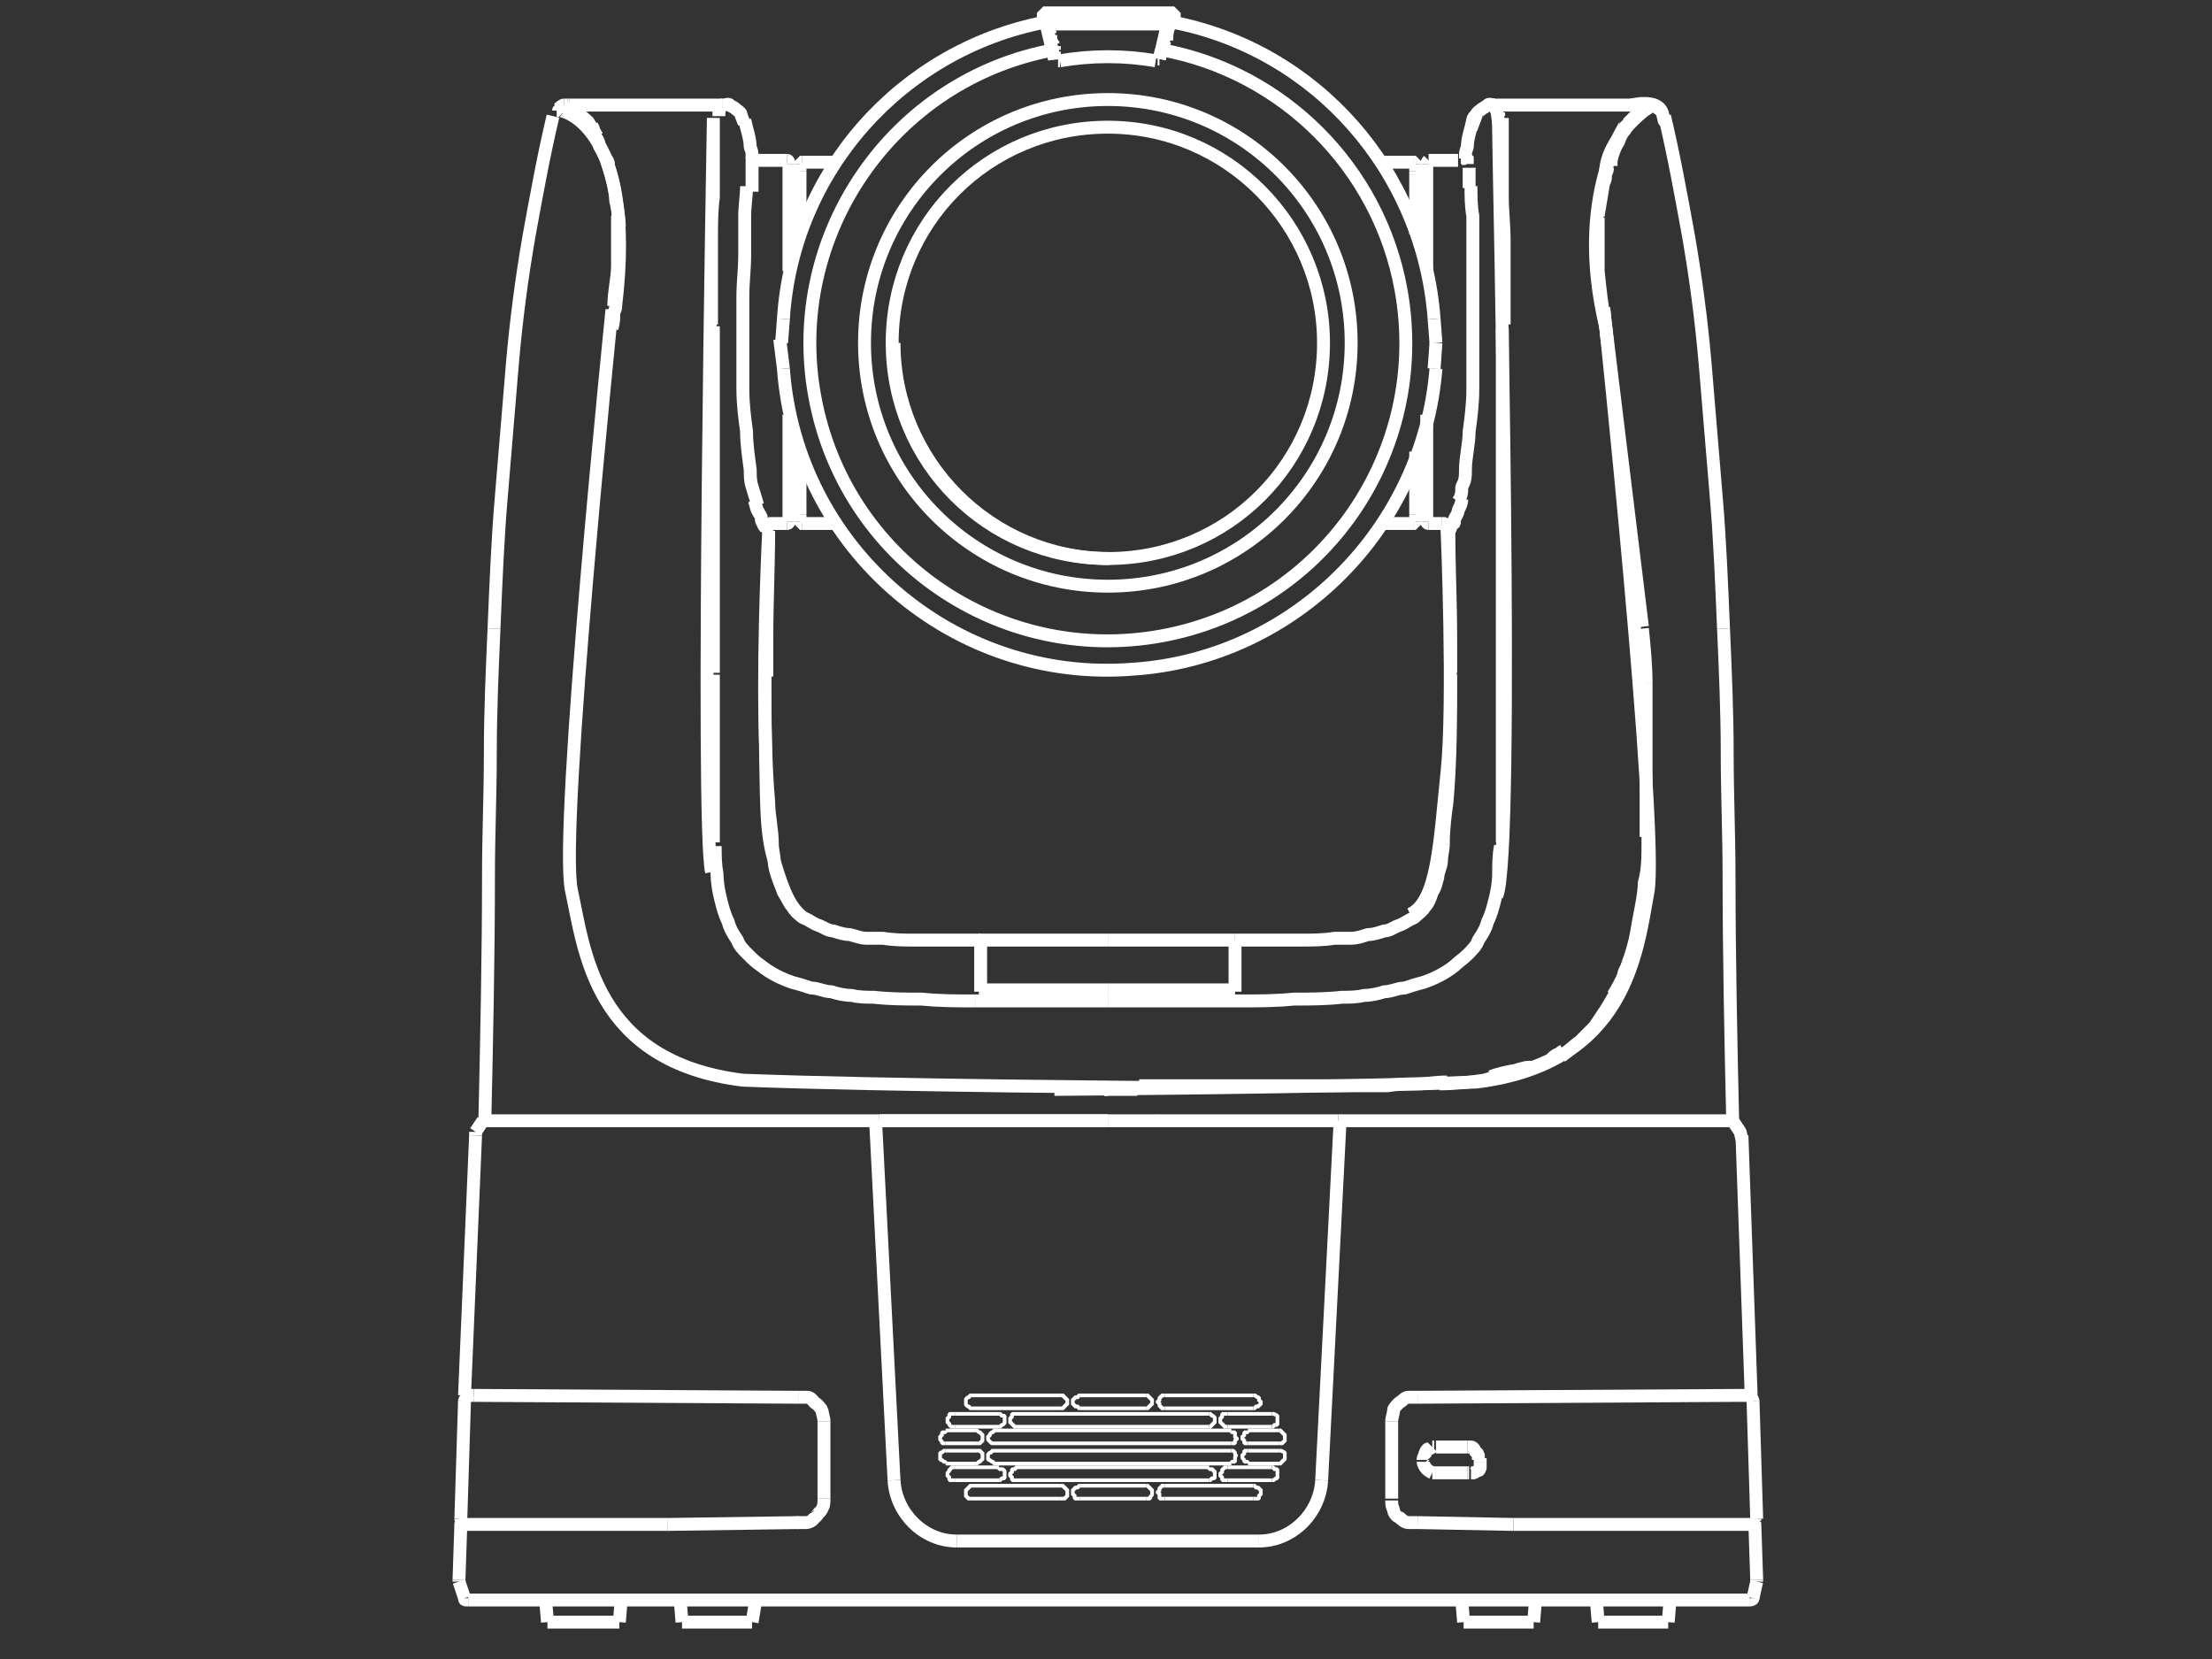 <?xml version="1.0" encoding="UTF-8"?>
<svg id="Layer_1" xmlns="http://www.w3.org/2000/svg" width="120" height="90" version="1.1" xmlns:xlink="http://www.w3.org/1999/xlink" viewBox="0 0 120 90">
  <rect x="0" y="0" width="120" height="90" fill="#333333" stroke="none"/>
  <!-- Generator: Adobe Illustrator 29.7.1, SVG Export Plug-In . SVG Version: 2.1.1 Build 8)  -->
  <defs>
    <style>
      .st0 {
        stroke-width: .7px;
      }

      .st0, .st1, .st2, .st3, .st4, .st5, .st6 {
        stroke: #fff;
      }

      .st0, .st2, .st4, .st5, .st6 {
        fill: none;
      }

      .st0, .st6 {
        stroke-linecap: round;
        stroke-linejoin: round;
      }

      .st1 {
        fill: #555;
      }

      .st1, .st3, .st4 {
        stroke-miterlimit: 10;
      }

      .st2 {
        stroke-width: .2px;
      }

      .st2, .st5 {
        stroke-miterlimit: 1;
      }

      .st3, .st7 {
        fill: #fff;
      }

      .st5 {
        stroke-width: .7px;
      }

      .st8 {
        display: none;
      }

      .st9 {
        fill: #4f586d;
      }

      .st10 {
        clip-path: url(#clippath);
      }
    </style>
    <clipPath id="clippath">
      <rect class="st5" x="56.6" y=".7" width="7.1" height=".6"/>
    </clipPath>
  </defs>
  <g id="Layer_3" class="st8">
    <rect class="st9" width="120" height="90"/>
  </g>
  <g id="cable_sample" class="st8">
    <path class="st0" d="M86.8,48.1v-26.1c0-7.3-5.9-13.2-13.2-13.2s-13.2,5.9-13.2,13.2v45.7c0,8.2-6.7,14.9-14.9,14.9s-14.9-6.7-14.9-14.9v-21.1"/>
    <path class="st0" d="M32.4,46.6v21.1c0,7.3,5.9,13.2,13.2,13.2s13.2-5.9,13.2-13.2V22c0-8.2,6.7-14.9,14.9-14.9s14.9,6.7,14.9,14.9v26.1"/>
    <polygon class="st0" points="93.6 67.3 82.1 67.3 82.1 50.1 83.7 48.1 92.3 48.1 93.6 50.1 93.6 67.3"/>
    <polyline class="st0" points="83.3 67.3 83.3 72.3 92.4 72.3 92.4 67.3"/>
    <g>
      <polyline class="st0" points="83.7 48.1 83.7 64.8 82.1 67.3"/>
      <polyline class="st0" points="92.3 48.1 92.3 64.8 93.6 67.3"/>
      <line class="st0" x1="83.7" y1="64.8" x2="92.3" y2="64.8"/>
    </g>
    <g>
      <rect class="st1" x="85.1" y="69.1" width="2.1" height="1.2"/>
      <rect class="st1" x="88.5" y="69.1" width="2.1" height="1.2"/>
    </g>
    <g>
      <polygon class="st0" points="25.2 9.7 38.3 9.7 38.3 44.1 36.5 46.3 26.7 46.3 25.2 44.1 25.2 9.7"/>
      <g>
        <polyline class="st0" points="36.5 46.3 36.5 13.5 38.3 9.7"/>
        <polyline class="st0" points="26.7 46.3 26.7 13.5 25.2 9.7"/>
        <line class="st0" x1="36.5" y1="13.5" x2="26.7" y2="13.5"/>
      </g>
    </g>
    <rect class="st3" x="27.7" y="10.8" width="8" height="1.5"/>
  </g>
  <g id="camera" class="st8">
    <g>
      <path class="st7" d="M60,3c9.8,0,17.9,8,17.9,17.9s-8,17.9-17.9,17.9-17.9-8-17.9-17.9S50.1,3,60,3M60,2.1c-10.4,0-18.8,8.4-18.8,18.8s8.4,18.8,18.8,18.8,18.8-8.4,18.8-18.8S70.3,2.1,60,2.1h0Z"/>
      <circle class="st4" cx="60" cy="20.9" r="15.4"/>
      <circle class="st4" cx="60" cy="20.9" r="6.1"/>
      <line class="st4" x1="43.3" y1="13.3" x2="41.5" y2="13.3"/>
      <line class="st4" x1="44.2" y1="30" x2="41.2" y2="30"/>
      <path class="st4" d="M43.2,61l-14,.9s-1.3,0-2.4,1.3c-.1,0-1.7.5-1.7.5,0,0-2.2.8-2.2,2.9.1,0-2.4,18.7,19.9,21.2.5,0,1,0,1.5.2,1.5.3,6.8.9,15.3.9h.7c8.5,0,13.7-.7,15.3-.9.5,0,1-.2,1.6-.2,22.2-2.6,19.7-21.1,19.8-21.2,0-2.1-2.2-2.9-2.2-2.9,0,0-1.6-.5-1.7-.5-1.1-1.3-2.4-1.3-2.4-1.3l-14-.8"/>
      <path class="st4" d="M43.5,87.8l3.1-10.1c1.3-3.6,2.4-6,7.3-6.7l2.2-.2h7.6l2.2.2c4.9.6,6,3.1,7.3,6.7l3.3,10"/>
      <path class="st4" d="M28.2,81.5s2.1-7.1,7.4-11.1c.5-.3,1.9-2.8,23.5-2.8h1.5c21.6,0,22,1.9,23.5,2.8,5.3,3.9,7.6,11,7.6,11"/>
      <circle class="st4" cx="60" cy="80.3" r="3.7"/>
      <circle class="st4" cx="60" cy="80.3" r="1.5"/>
      <line class="st4" x1="77" y1="13.3" x2="78.9" y2="13.3"/>
      <line class="st4" x1="76.2" y1="30" x2="79.2" y2="30"/>
      <path class="st4" d="M59.5,54.5s8.2.3,14.1-1.9c0,0,5.3-1.9,5.3-9.7s-.2-13-.2-13c0,0,1.8-2.3,1.3-9.8,0,0,0-2.7-1.4-7,0,0-1.1-2.8,1.2-3.9,0,0,2.2-1.9,3.1-4,0,0,2.2-2.8,3.6-.6,0,0,1.2.5,1.9,2.9,0,0,6.4,12.7,5.2,31,0,0-.3,18-16.5,22.3,0,0-6.7,2.3-16.5,2.5h-1.5c-9.8-.2-16.3-2.4-16.5-2.5-16.2-4.4-16.5-22.3-16.5-22.3-1.2-18.2,5.2-31,5.2-31,.8-2.4,1.9-2.9,1.9-2.9,1.5-2.2,3.7.5,3.6.6.9,2,3.1,4,3.1,4,2.2,1.1,1.2,3.9,1.2,3.9-1.4,4.2-1.4,7-1.4,7-.5,7.5,1.3,9.8,1.3,9.8v13c-.2,7.8,5.2,9.8,5.2,9.7,5.9,2.2,14.1,1.9,14.1,1.9"/>
      <path class="st4" d="M85.6,4s4.9,8.5,5.9,28.2c0,0,2.5,19.4-12.7,25.8,0,0-4.8,2.5-17.5,2.6h-2.5c-12.8-.2-17.6-2.6-17.6-2.6-15.3-6.4-12.7-25.8-12.8-25.8,1.1-19.8,6-28.2,6-28.2"/>
    </g>
  </g>
  <g id="power" class="st8">
    <path class="st6" d="M53.8,85.9c-8.8,0-16-7.2-16-16v-24.1h2.3v24.2c0,7.6,6.1,13.7,13.7,13.7s13.7-6.1,13.7-13.7V21.6c0-8.8,7.2-16,16-16s16,7.2,16,16v24.7h-2.3v-24.7c0-7.6-6.1-13.7-13.7-13.7s-13.7,6.1-13.7,13.7v48.3c0,8.9-7.2,16-16,16Z"/>
    <path class="st6" d="M100.1,47.6h-3c-.2,0-.3-.2-.3-.3v-.4c0-.2.2-.3.3-.3h3c.2,0,.3.2.3.3v.4c0,0-.2.3-.3.3Z"/>
    <path class="st6" d="M100.1,48.8h-3c-.2,0-.3-.2-.3-.3v-.4c0-.2.2-.3.3-.3h3c.2,0,.3.2.3.3v.4c0,.2-.2.3-.3.3Z"/>
    <path class="st7" d="M100.1,50h-3c-.2,0-.3-.2-.3-.3v-.4c0-.2.2-.3.3-.3h3c.2,0,.3.2.3.3v.4c0,.2-.2.3-.3.3Z"/>
    <path class="st6" d="M97.4,65.9v-5.7h2.3v5.7h-2.3Z"/>
    <path class="st6" d="M101.2,54.4v2.7c0,1.5-.2,2.8-1.8,2.8h-2c-1.5,0-1.6-1.1-1.6-2.6v-2.7c0-2.9,1.1-5,1.1-5h3.2s1.1,2.5,1.1,4.8Z"/>
    <g>
      <path class="st7" d="M23.5,13.6v3.7h4.5v-3.7s-4.5,0-4.5,0ZM25.6,16.3c-.5,0-.8-.4-.8-.8s.4-.8.8-.8.8.4.8.8c.1.4-.3.8-.8.8Z"/>
      <polyline class="st6" points="29.8 21.4 28 21.4 28 9.1 29.9 9.1"/>
      <path class="st6" d="M52.7,7.7l-11.4-1h-8.4c-1.6,0-2.8,1.3-2.8,2.8v11.3c0,1.5,1.2,2.7,2.7,2.8v12c0,1.6,1.3,2.8,2.8,2.8h13c5.7,0,10.3-4.6,10.3-10.3v-13.2c0-.7-.6-2.2-1.2-3.6-.8-2-2.8-3.4-5-3.6Z"/>
    </g>
    <path class="st6" d="M40.5,46v-1.2h-3.3v1.2h3.3Z"/>
    <path class="st6" d="M41,44.2v-1.6h-4.2v1.6h4.2Z"/>
    <path class="st6" d="M41.6,42.2v-1.6h-5.3v1.6"/>
    <path class="st6" d="M42.1,40.3l-.7-1.8h-5.1l-.7,1.8h6.5Z"/>
  </g>
  <g id="Quick_Start_Guide" class="st8">
    <g>
      <polygon class="st0" points="83.1 18.5 75.9 11.7 35.1 11.7 35.1 79.8 90.2 79.8 90.2 25.5 83.1 18.5"/>
      <polyline class="st0" points="90.2 26.3 75.2 26.3 75.2 11.7"/>
      <polygon class="st7" points="81.4 60.8 43.8 60.8 43.8 62.3 81.4 62.3 81.4 60.8"/>
      <polygon class="st7" points="81.4 47.7 43.8 47.7 43.8 49.2 81.4 49.2 81.4 47.7"/>
      <polygon class="st7" points="81.4 34.5 43.8 34.5 43.8 36 81.4 36 81.4 34.5"/>
    </g>
  </g>
  <line class="st2" x1="54.2" y1="80.3" x2="51.8" y2="80.3"/>
  <line class="st2" x1="69" y1="79.6" x2="66.6" y2="79.6"/>
  <line class="st2" x1="52.9" y1="79.4" x2="51.3" y2="79.4"/>
  <line class="st2" x1="69.4" y1="78.7" x2="67.7" y2="78.7"/>
  <line class="st2" x1="52.9" y1="78.3" x2="51.3" y2="78.3"/>
  <line class="st2" x1="69.4" y1="77.6" x2="67.7" y2="77.6"/>
  <line class="st2" x1="57.5" y1="81.3" x2="52.7" y2="81.3"/>
  <line class="st2" x1="68" y1="80.6" x2="63.2" y2="80.6"/>
  <line class="st2" x1="62.2" y1="81.3" x2="58.6" y2="81.3"/>
  <line class="st2" x1="58.6" y1="80.6" x2="62.2" y2="80.6"/>
  <line class="st2" x1="65.6" y1="80.3" x2="55.2" y2="80.3"/>
  <line class="st2" x1="55.2" y1="79.6" x2="65.6" y2="79.6"/>
  <line class="st2" x1="66.8" y1="79.4" x2="54" y2="79.4"/>
  <line class="st2" x1="54" y1="78.7" x2="66.8" y2="78.7"/>
  <line class="st2" x1="66.8" y1="78.3" x2="54" y2="78.3"/>
  <line class="st2" x1="54" y1="77.6" x2="66.8" y2="77.6"/>
  <line class="st2" x1="63.2" y1="81.3" x2="68" y2="81.3"/>
  <line class="st2" x1="52.7" y1="80.6" x2="57.5" y2="80.6"/>
  <line class="st2" x1="66.6" y1="80.3" x2="69" y2="80.3"/>
  <line class="st2" x1="51.8" y1="79.6" x2="54.2" y2="79.6"/>
  <line class="st2" x1="51.3" y1="78.7" x2="52.9" y2="78.7"/>
  <line class="st2" x1="51.3" y1="77.6" x2="52.9" y2="77.6"/>
  <line class="st2" x1="67.7" y1="79.4" x2="69.4" y2="79.4"/>
  <line class="st2" x1="67.7" y1="78.3" x2="69.4" y2="78.3"/>
  <line class="st2" x1="54.2" y1="77.4" x2="51.8" y2="77.4"/>
  <line class="st2" x1="69" y1="76.7" x2="66.6" y2="76.7"/>
  <line class="st2" x1="57.5" y1="76.4" x2="52.7" y2="76.4"/>
  <line class="st2" x1="68" y1="75.7" x2="63.2" y2="75.7"/>
  <line class="st2" x1="65.6" y1="77.4" x2="55.2" y2="77.4"/>
  <line class="st2" x1="55.2" y1="76.7" x2="65.6" y2="76.7"/>
  <line class="st2" x1="62.2" y1="76.4" x2="58.6" y2="76.4"/>
  <line class="st2" x1="58.6" y1="75.7" x2="62.2" y2="75.7"/>
  <line class="st2" x1="63.2" y1="76.4" x2="68" y2="76.4"/>
  <line class="st2" x1="52.7" y1="75.7" x2="57.5" y2="75.7"/>
  <line class="st2" x1="66.6" y1="77.4" x2="69" y2="77.4"/>
  <line class="st2" x1="51.8" y1="76.7" x2="54.2" y2="76.7"/>
  <polyline class="st2" points="55.2 80.3 54.9 80.3 54.9 80.2 54.9 80.2 54.9 80.1 54.8 80.1 54.8 79.9 54.9 79.9 54.9 79.7 54.9 79.7 54.9 79.7 55.1 79.7 55.1 79.6 55.2 79.6"/>
  <polyline class="st2" points="65.6 79.6 65.6 79.6 65.6 79.7 65.7 79.7 65.8 79.7 65.8 79.8 65.9 79.8 65.9 79.9 65.9 79.9 65.9 80.1 65.9 80.1 65.9 80.2 65.8 80.2 65.8 80.2 65.7 80.2 65.7 80.3 65.6 80.3"/>
  <polyline class="st2" points="58.6 81.3 58.5 81.3 58.5 81.3 58.3 81.3 58.3 81.2 58.3 81.2 58.3 81.1 58.2 81.1 58.2 80.8 58.3 80.8 58.3 80.7 58.3 80.7 58.3 80.7 58.5 80.7 58.5 80.6 58.6 80.6"/>
  <polyline class="st2" points="62.2 80.6 62.3 80.6 62.3 80.7 62.3 80.7 62.3 80.7 62.4 80.7 62.4 80.8 62.4 80.8 62.5 80.8 62.5 81.1 62.4 81.2 62.4 81.2 62.4 81.3 62.3 81.3 62.3 81.3 62.2 81.3"/>
  <polyline class="st2" points="63.2 80.6 63 80.6 63 80.7 63 80.7 63 80.7 62.9 80.7 62.9 80.8 62.9 80.8 62.9 80.9 62.8 80.9 62.8 81 62.9 81 62.9 81.2 62.9 81.2 62.9 81.3 63 81.3 63 81.3 63.2 81.3"/>
  <polyline class="st2" points="68 81.3 68.1 81.3 68.2 81.3 68.3 81.3 68.3 81.2 68.3 81.2 68.3 81.1 68.4 81.1 68.4 80.8 68.3 80.8 68.3 80.8 68.3 80.8 68.3 80.7 68.2 80.7 68.2 80.7 68.1 80.7 68.1 80.6 68 80.6"/>
  <polyline class="st2" points="66.6 79.6 66.4 79.6 66.4 79.7 66.3 79.7 66.3 79.7 66.3 79.7 66.3 79.9 66.2 79.9 66.2 80.1 66.3 80.1 66.3 80.2 66.3 80.2 66.3 80.3 66.6 80.3 66.6 80.3"/>
  <polyline class="st2" points="69 80.3 69 80.3 69.1 80.3 69.2 80.2 69.3 80.2 69.3 80.1 69.3 80.1 69.3 79.9 69.3 79.8 69.3 79.7 69.2 79.7 69.2 79.7 69.1 79.7 69.1 79.6 69 79.6"/>
  <polyline class="st2" points="67.7 78.7 67.6 78.7 67.6 78.7 67.5 78.7 67.5 78.8 67.5 78.8 67.5 78.9 67.4 78.9 67.4 79.1 67.5 79.2 67.5 79.2 67.5 79.2 67.5 79.3 67.6 79.3 67.7 79.3 67.7 79.4 67.7 79.4"/>
  <polyline class="st2" points="69.4 79.4 69.5 79.4 69.5 79.3 69.6 79.3 69.6 79.3 69.6 79.2 69.7 79.2 69.7 79 69.7 79 69.7 78.9 69.7 78.9 69.7 78.8 69.5 78.7 69.4 78.7"/>
  <polyline class="st2" points="67.7 77.6 67.7 77.6 67.7 77.7 67.6 77.7 67.6 77.7 67.5 77.7 67.5 77.8 67.5 77.8 67.5 77.9 67.4 77.9 67.4 78.1 67.5 78.1 67.5 78.2 67.5 78.2 67.5 78.3 67.6 78.3 67.6 78.3 67.7 78.3"/>
  <polyline class="st2" points="69.4 78.3 69.5 78.3 69.6 78.3 69.6 78.3 69.6 78.2 69.7 78.2 69.7 78.1 69.7 78.1 69.7 78 69.7 78 69.7 77.8 69.6 77.8 69.6 77.7 69.5 77.7 69.5 77.7 69.5 77.7 69.5 77.6 69.4 77.6"/>
  <polyline class="st2" points="69 77.4 69.1 77.4 69.1 77.3 69.2 77.3 69.2 77.3 69.3 77.3 69.3 77.2 69.3 77.2 69.3 76.9 69.3 76.9 69.3 76.8 69.1 76.7 69 76.7 69 76.7"/>
  <polyline class="st2" points="66.6 76.7 66.3 76.7 66.3 76.8 66.3 76.8 66.3 76.9 66.2 76.9 66.2 77.2 66.3 77.2 66.3 77.3 66.3 77.3 66.3 77.3 66.4 77.3 66.4 77.4 66.6 77.4"/>
  <polyline class="st2" points="63.2 75.7 63 75.7 63 75.8 63 75.8 63 75.8 62.9 75.8 62.9 75.9 62.9 75.9 62.9 76 62.8 76 62.8 76.1 62.9 76.1 62.9 76.2 62.9 76.2 62.9 76.3 63 76.3 63 76.4 63.2 76.4"/>
  <polyline class="st2" points="68 76.4 68.1 76.4 68.1 76.3 68.3 76.3 68.3 76.2 68.3 76.2 68.3 76.2 68.4 76.2 68.4 76 68.3 76 68.3 75.9 68.3 75.9 68.3 75.8 68.2 75.8 68.2 75.8 68.2 75.8 68.1 75.7 68 75.7"/>
  <polyline class="st2" points="52.7 76.4 52.6 76.4 52.6 76.3 52.5 76.3 52.5 76.3 52.4 76.2 52.4 76.2 52.4 76.1 52.4 76 52.4 76 52.4 75.9 52.5 75.8 52.5 75.8 52.5 75.8 52.6 75.8 52.6 75.7 52.7 75.7"/>
  <polyline class="st2" points="57.5 75.7 57.7 75.7 57.7 75.8 57.8 75.8 57.8 75.8 57.8 75.8 57.8 75.9 57.9 75.9 57.9 76 57.9 76 57.9 76.1 57.9 76.2 57.9 76.2 57.8 76.2 57.8 76.3 57.8 76.3 57.8 76.3 57.7 76.3 57.7 76.4 57.5 76.4"/>
  <polyline class="st2" points="51.8 77.4 51.6 77.4 51.5 77.3 51.5 77.3 51.5 77.3 51.5 77.2 51.4 77.2 51.4 77.1 51.4 77.1 51.4 76.9 51.4 76.9 51.4 76.9 51.5 76.9 51.5 76.8 51.5 76.8 51.5 76.7 51.7 76.7 51.8 76.7"/>
  <polyline class="st2" points="54.2 76.7 54.3 76.7 54.3 76.8 54.4 76.8 54.4 76.8 54.5 76.8 54.5 76.9 54.5 76.9 54.5 77.2 54.4 77.3 54.4 77.3 54.3 77.3 54.3 77.4 54.2 77.4"/>
  <polyline class="st2" points="51.3 78.3 51.2 78.3 51.2 78.3 51.1 78.3 51.1 78.2 51 78.1 51 77.9 51.1 77.9 51.1 77.8 51.1 77.7 51.2 77.7 51.2 77.7 51.3 77.7 51.3 77.6 51.3 77.6"/>
  <polyline class="st2" points="52.9 77.6 53 77.6 53.1 77.7 53.1 77.7 53.2 77.7 53.2 77.7 53.2 77.8 53.3 77.8 53.3 77.9 53.3 77.9 53.3 78.1 53.3 78.1 53.3 78.2 53.2 78.2 53.2 78.3 53.2 78.3 53.2 78.3 52.9 78.3"/>
  <polyline class="st2" points="51.3 79.4 51.3 79.4 51.3 79.3 51.2 79.3 51.1 79.2 51.1 79.2 51 79.2 51 78.8 51.1 78.8 51.1 78.8 51.1 78.8 51.2 78.7 51.2 78.7 51.3 78.7"/>
  <polyline class="st2" points="52.9 78.7 53.1 78.7 53.2 78.7 53.2 78.8 53.3 78.8 53.3 78.9 53.3 78.9 53.3 79.2 53.3 79.2 53.3 79.2 53.2 79.2 53.2 79.3 53.2 79.3 53.2 79.3 53.1 79.3 53 79.4 52.9 79.4"/>
  <polyline class="st2" points="51.8 80.3 51.7 80.3 51.7 80.3 51.5 80.3 51.5 80.2 51.5 80.2 51.5 80.1 51.4 80.1 51.4 80.1 51.4 80.1 51.4 79.9 51.4 79.9 51.4 79.9 51.5 79.8 51.5 79.7 51.5 79.7 51.5 79.7 51.6 79.7 51.6 79.6 51.8 79.6"/>
  <polyline class="st2" points="54.2 79.6 54.2 79.6 54.2 79.7 54.4 79.7 54.4 79.7 54.5 79.8 54.5 79.9 54.5 79.9 54.5 80.1 54.5 80.1 54.5 80.2 54.4 80.2 54.4 80.2 54.3 80.2 54.3 80.3 54.2 80.3 54.2 80.3"/>
  <polyline class="st2" points="52.7 81.3 52.6 81.3 52.6 81.3 52.5 81.3 52.5 81.2 52.4 81.2 52.4 81.1 52.4 81 52.4 80.9 52.4 80.8 52.4 80.8 52.5 80.8 52.5 80.7 52.5 80.7 52.5 80.7 52.6 80.7 52.6 80.6 52.7 80.6"/>
  <polyline class="st2" points="57.5 80.6 57.7 80.6 57.7 80.7 57.8 80.7 57.8 80.7 57.8 80.7 57.8 80.8 57.9 80.8 57.9 80.8 57.9 80.9 57.9 81 57.9 81.1 57.9 81.2 57.8 81.2 57.8 81.2 57.8 81.2 57.8 81.3 57.7 81.3 57.7 81.3 57.5 81.3"/>
  <polyline class="st2" points="62.2 75.7 62.3 75.7 62.3 75.8 62.3 75.8 62.3 75.8 62.4 75.8 62.4 75.9 62.4 75.9 62.5 75.9 62.5 76.2 62.4 76.2 62.4 76.2 62.4 76.3 62.3 76.3 62.3 76.4 62.2 76.4"/>
  <polyline class="st2" points="58.6 76.4 58.5 76.4 58.5 76.3 58.3 76.3 58.3 76.3 58.3 76.3 58.3 76.2 58.2 76.2 58.2 75.9 58.3 75.9 58.3 75.8 58.3 75.8 58.3 75.8 58.5 75.8 58.5 75.7 58.6 75.7"/>
  <polyline class="st2" points="65.6 76.7 65.7 76.7 65.7 76.8 65.8 76.8 65.8 76.8 65.9 76.9 65.9 76.9 65.9 77.2 65.9 77.2 65.9 77.2 65.8 77.2 65.8 77.3 65.7 77.3 65.7 77.4 65.6 77.4"/>
  <polyline class="st2" points="55.2 77.4 55 77.4 55 77.3 54.9 77.3 54.9 77.3 54.9 77.3 54.9 77.2 54.8 77.2 54.8 76.9 54.9 76.9 54.9 76.8 54.9 76.8 54.9 76.7 55.2 76.7"/>
  <polyline class="st2" points="66.8 77.6 66.8 77.6 66.8 77.7 66.9 77.7 66.9 77.7 67 77.7 67 77.8 67 77.8 67 78 67.1 78 67.1 78.1 67 78.1 67 78.2 67 78.2 67 78.3 66.9 78.3 66.9 78.3 66.8 78.3"/>
  <polyline class="st2" points="54 78.3 53.8 78.3 53.8 78.3 53.8 78.3 53.7 78.2 53.7 78.2 53.6 78.1 53.6 77.9 53.7 77.9 53.7 77.8 53.8 77.7 53.8 77.7 53.9 77.7 53.9 77.7 53.9 77.6 54 77.6"/>
  <polyline class="st2" points="66.8 78.7 66.9 78.7 66.9 78.7 66.9 78.7 67 78.8 67 78.9 67.1 79 67.1 79 67 79 67 79.2 67 79.2 67 79.3 66.9 79.3 66.9 79.3 66.8 79.3 66.8 79.4 66.8 79.4"/>
  <polyline class="st2" points="54 79.4 53.9 79.4 53.9 79.3 53.8 79.3 53.8 79.3 53.8 79.3 53.7 79.2 53.7 79.2 53.6 79.2 53.6 78.9 53.7 78.8 53.7 78.8 53.8 78.8 53.8 78.7 53.8 78.7 54 78.7"/>
  <path class="st5" d="M30.2,6h.1c0-.1,4.3.6,3.1,10.6h0c0,.1,0,.2-.1.3,0,.3,0,.6-.1.9"/>
  <line class="st5" x1="89.1" y1="6" x2="89.2" y2="6"/>
  <line class="st5" x1="89.7" y1="5.7" x2="89.7" y2="5.7"/>
  <line class="st5" x1="89.6" y1="5.8" x2="89.6" y2="5.7"/>
  <line class="st5" x1="89.6" y1="5.8" x2="89.6" y2="5.8"/>
  <line class="st5" x1="89.1" y1="6" x2="89.1" y2="6"/>
  <line class="st5" x1="89.1" y1="6" x2="89.1" y2="6"/>
  <line class="st5" x1="89.6" y1="5.8" x2="89.6" y2="5.8"/>
  <line class="st5" x1="89.7" y1="5.7" x2="89.7" y2="5.7"/>
  <line class="st5" x1="81.4" y1="58.4" x2="81.3" y2="58.4"/>
  <line class="st5" x1="83.2" y1="57.8" x2="83.2" y2="57.8"/>
  <line class="st5" x1="61.7" y1="59.1" x2="61.7" y2="59.1"/>
  <line class="st5" x1="60.1" y1="59.1" x2="60.2" y2="59.1"/>
  <line class="st5" x1="89.1" y1="34.1" x2="89.1" y2="34.1"/>
  <line class="st5" x1="89.1" y1="34.1" x2="89.1" y2="34.1"/>
  <polyline class="st5" points="30.6 5.7 30.6 5.7 30.7 5.8 30.7 5.8"/>
  <line class="st5" x1="89.7" y1="5.7" x2="89.6" y2="5.7"/>
  <line class="st5" x1="89.7" y1="5.7" x2="89.7" y2="5.7"/>
  <line class="st5" x1="90.1" y1="6" x2="90" y2="5.9"/>
  <path class="st5" d="M89.3,37.1c0-1-.1-2-.2-3"/>
  <polyline class="st5" points="30.7 5.8 30.7 5.8 30.7 5.8"/>
  <path class="st5" d="M30.6,5.7c-.1,0-.2.1-.3.2"/>
  <path class="st5" d="M89.4,45.7v-.4"/>
  <path class="st5" d="M88.3,52.4c0,0,0-.1,0-.2"/>
  <path class="st5" d="M88.2,52.6c0-.1.1-.2.1-.2"/>
  <path class="st5" d="M88.1,52.9c0-.1,0-.2.1-.3"/>
  <path class="st5" d="M83.1,57.9q0,0,.1,0t0,0"/>
  <path class="st5" d="M84.3,57.3c.2,0,.3-.2.5-.3"/>
  <path class="st5" d="M78.4,58.7h.1"/>
  <path class="st5" d="M81.2,58.4h.2"/>
  <path class="st5" d="M81.4,58.4h0"/>
  <line class="st5" x1="82.3" y1="58.1" x2="82.3" y2="58.1"/>
  <path class="st5" d="M87.2,9h0"/>
  <path class="st5" d="M89.2,6h0c0,0-2,1.5-2.1,3.3"/>
  <path class="st5" d="M87.1,17.6h0c0,0,2,16.4,2,16.4"/>
  <line class="st5" x1="86.7" y1="11.8" x2="86.7" y2="11.9"/>
  <path class="st5" d="M86.7,11.7h0"/>
  <line class="st5" x1="89.6" y1="5.8" x2="89.5" y2="5.8"/>
  <line class="st5" x1="89.6" y1="5.8" x2="89.6" y2="5.8"/>
  <line class="st5" x1="89.6" y1="5.8" x2="89.6" y2="5.8"/>
  <path class="st5" d="M90,5.9c-.1,0-.2-.2-.3-.2"/>
  <path class="st5" d="M93.5,34.1c-.1-2.4-.2-4.9-.4-7.2-.2-2.4-.4-4.8-.6-7.2-.2-2.3-.5-4.6-.9-6.9-.4-2.2-.8-4.4-1.3-6.5"/>
  <path class="st5" d="M93.5,34.1c.1,2.3.2,4.5.2,6.8,0,2.2.1,4.4.1,6.6,0,4.3.1,9.1.2,13.4"/>
  <line class="st5" x1="89.6" y1="5.8" x2="89.6" y2="5.8"/>
  <path class="st5" d="M89.1,6c-.2.1-.2.2-.4.3-.1.1-.2.2-.4.4h-.1c0,.1-2.8,3.9-1.1,11"/>
  <path class="st5" d="M81.6,58.3c-.2.1-.8.2-1.1.3-.6.1-1.7.2-2.4.2"/>
  <path class="st5" d="M78.4,58.7c-.5,0-1,.1-1.5.1-.5,0-1,0-1.6.1-1.1,0-2.2,0-3.2,0h-.1c-.1,0-.3,0-.3,0h-9.9"/>
  <line class="st5" x1="89.2" y1="6" x2="89.5" y2="5.8"/>
  <line class="st5" x1="61.7" y1="59.1" x2="60.2" y2="59.1"/>
  <path class="st5" d="M88.2,6.8h0q0,.1,0,.2c-.2.2-.3.4-.4.7-.2.3-.3.6-.4,1v.3"/>
  <path class="st5" d="M87.2,9.1h0c0,.1,0,.2-.1.3,0,.2,0,.4-.1.5-.1.6-.2,1.2-.3,1.8"/>
  <path class="st5" d="M86.7,11.9c0,.9,0,1.9,0,2.8.1,1,.2,1.9.4,3"/>
  <path class="st5" d="M87.7,53.8c-.2.3-.4.7-.6,1-.2.3-.4.6-.6.9-.2.2-.5.5-.8.8-.3.2-.7.6-1,.8"/>
  <path class="st5" d="M84.5,57.2c-.1,0-.3.2-.4.3-.2.1-.9.4-1.2.5"/>
  <path class="st5" d="M83.1,57.9c0,0-.1,0-.2,0-.2,0-.8.2-1.1.3"/>
  <path class="st5" d="M82.3,58.1c-.1,0-.2,0-.2,0-.2,0-1,.2-1.2.3"/>
  <path class="st5" d="M88.9,50c0,.2,0,.4-.1.5-.1.6-.3,1.3-.5,1.8"/>
  <path class="st5" d="M88.2,52.6c0,0-.2.5-.2.5-.1.2-.3.6-.5.9"/>
  <path class="st5" d="M89.4,45.7c0,.8,0,1.5-.2,2.2,0,.7-.3,1.9-.4,2.6"/>
  <path class="st5" d="M89.3,37.1c0,.7,0,1.3,0,2.1s0,1.3,0,2.1v4.1"/>
  <path class="st5" d="M26.8,34.1c.1-2.4.2-4.9.4-7.2.2-2.4.4-4.8.6-7.2.2-2.3.5-4.6.9-6.9.4-2.2.8-4.4,1.3-6.5"/>
  <path class="st5" d="M26.8,34.1c-.1,2.3-.2,4.5-.2,6.8,0,2.2-.1,4.4-.1,6.6,0,4.3-.1,9.1-.2,13.4"/>
  <line class="st5" x1="30.7" y1="5.8" x2="30.7" y2="5.8"/>
  <line class="st5" x1="39.2" y1="5.7" x2="39.2" y2="5.7"/>
  <line class="st5" x1="43.2" y1="9.3" x2="42.8" y2="9.5"/>
  <line class="st5" x1="25.2" y1="76" x2="25" y2="82.4"/>
  <line class="st5" x1="43.4" y1="24.6" x2="43.4" y2="27.9"/>
  <line class="st5" x1="42.8" y1="28.3" x2="42.8" y2="22.5"/>
  <line class="st5" x1="42.8" y1="14.7" x2="42.8" y2="8.9"/>
  <line class="st5" x1="43.4" y1="9.3" x2="43.4" y2="12.7"/>
  <line class="st5" x1="43.4" y1="8.9" x2="43.4" y2="9.3"/>
  <line class="st5" x1="42.4" y1="18.6" x2="42.5" y2="17.3"/>
  <line class="st5" x1="77.9" y1="78.5" x2="79.6" y2="78.5"/>
  <line class="st5" x1="79.6" y1="79.9" x2="77.9" y2="79.9"/>
  <line class="st5" x1="42.3" y1="18.4" x2="42.5" y2="20"/>
  <line class="st5" x1="43.4" y1="27.9" x2="43.4" y2="28.3"/>
  <line class="st5" x1="53.2" y1="51" x2="53.2" y2="53.8"/>
  <polyline class="st5" points="43.4 28.3 43.4 28.4 43.5 28.4 43.5 28.4"/>
  <line class="st5" x1="40.4" y1="6.6" x2="40.4" y2="6.5"/>
  <line class="st5" x1="40.4" y1="6.6" x2="40.4" y2="6.5"/>
  <line class="st5" x1="60.1" y1="60.8" x2="72.6" y2="60.8"/>
  <line class="st5" x1="60.1" y1="60.8" x2="47.7" y2="60.8"/>
  <line class="st5" x1="60.1" y1="60.8" x2="47.7" y2="60.8"/>
  <line class="st5" x1="79.9" y1="6.6" x2="79.9" y2="6.5"/>
  <line class="st5" x1="67" y1="51" x2="67" y2="53.8"/>
  <line class="st5" x1="76.8" y1="28.3" x2="76.8" y2="28.3"/>
  <line class="st5" x1="77.2" y1="79.2" x2="77.2" y2="79.2"/>
  <line class="st5" x1="76.8" y1="9.5" x2="76.8" y2="12.7"/>
  <line class="st5" x1="76.8" y1="9.3" x2="76.8" y2="9.5"/>
  <line class="st5" x1="76.8" y1="24.5" x2="76.8" y2="27.9"/>
  <line class="st5" x1="76.8" y1="28.3" x2="76.8" y2="27.9"/>
  <line class="st5" x1="77.9" y1="18.6" x2="77.8" y2="20"/>
  <line class="st5" x1="77.8" y1="17.3" x2="77.9" y2="18.6"/>
  <line class="st5" x1="76.8" y1="9.3" x2="76.8" y2="8.9"/>
  <line class="st5" x1="77.4" y1="8.9" x2="77.4" y2="14.7"/>
  <line class="st5" x1="77.4" y1="22.5" x2="77.4" y2="28.3"/>
  <line class="st5" x1="80.3" y1="79.1" x2="80.3" y2="79.3"/>
  <line class="st5" x1="41.6" y1="36.5" x2="41.6" y2="36.5"/>
  <polyline class="st5" points="76.7 28.4 76.8 28.4 76.8 28.4 76.8 28.3"/>
  <line class="st5" x1="42" y1="28.4" x2="42.7" y2="28.4"/>
  <line class="st5" x1="78.2" y1="28.4" x2="77.5" y2="28.4"/>
  <line class="st5" x1="76.7" y1="28.4" x2="74.9" y2="28.4"/>
  <line class="st5" x1="45.3" y1="28.4" x2="43.5" y2="28.4"/>
  <line class="st5" x1="43.3" y1="27.9" x2="43.4" y2="27.9"/>
  <line class="st5" x1="76.8" y1="27.9" x2="76.9" y2="27.9"/>
  <polyline class="st5" points="76.8 8.9 76.8 8.8 76.8 8.8 76.7 8.8"/>
  <line class="st5" x1="95.3" y1="82.4" x2="95.1" y2="76"/>
  <polyline class="st5" points="43.5 8.8 43.5 8.8 43.4 8.8 43.4 8.9"/>
  <line class="st5" x1="43.2" y1="9.3" x2="43.4" y2="9.3"/>
  <line class="st5" x1="76.8" y1="9.3" x2="77" y2="9.3"/>
  <line class="st5" x1="43.5" y1="8.8" x2="45.3" y2="8.8"/>
  <line class="st5" x1="74.9" y1="8.8" x2="76.7" y2="8.8"/>
  <line class="st5" x1="41.1" y1="8.7" x2="42.7" y2="8.7"/>
  <line class="st5" x1="79.1" y1="8.7" x2="77.5" y2="8.7"/>
  <line class="st5" x1="77.4" y1="9.5" x2="77" y2="9.3"/>
  <path class="st5" d="M81,5.7h0s.3,0,.3,1.5.9,39.1-.1,41.4"/>
  <path class="st5" d="M60.1,51h-7"/>
  <path class="st5" d="M25,82.4c0,0,0,.1.1.1"/>
  <path class="st5" d="M25.3,75.9c0,0-.1,0-.1.1"/>
  <path class="st5" d="M38.7,45.7h0"/>
  <line class="st5" x1="47.7" y1="60.8" x2="47.7" y2="60.8"/>
  <line class="st5" x1="42.8" y1="8.9" x2="42.8" y2="8.9"/>
  <path class="st5" d="M67,51h-6.9"/>
  <path class="st5" d="M95.2,82.5c0,0,0,0,0-.1"/>
  <g>
    <g class="st10">
      <path class="st5" d="M63.5,1.1c-2.2-.4-4.5-.4-6.7,0"/>
    </g>
    <rect class="st5" x="56.6" y=".7" width="7.1" height=".6"/>
  </g>
  <path class="st5" d="M56.7,1.2c-7.8,1.5-13.7,8.1-14.2,16.1"/>
  <path class="st5" d="M77.8,17.3c-.6-8-6.4-14.6-14.2-16.1"/>
  <path class="st5" d="M42.5,20c.7,9.7,9.2,17.1,19,16.3,8.7-.6,15.7-7.6,16.4-16.3"/>
  <path class="st5" d="M81.5,45.8h0"/>
  <line class="st5" x1="79.6" y1="79.9" x2="79.7" y2="79.9"/>
  <path class="st5" d="M77.2,79.2h0"/>
  <path class="st5" d="M77.7,79.9h.2"/>
  <path class="st5" d="M77.8,78.5h-.1"/>
  <path class="st5" d="M77.8,79.9h0"/>
  <path class="st5" d="M77.9,78.5h0"/>
  <path class="st5" d="M95.1,76c0,0,0-.1-.1-.1"/>
  <path class="st5" d="M56.7,1.2h0c0,0,0-.1,0-.1,0,0,0,0,0,0l.5,2.1v-.4"/>
  <path class="st5" d="M79.6,78.5h.2c.1,0,.2.1.2.2,0,0,.1.1.2.2,0,0,0,.2,0,.3"/>
  <path class="st5" d="M77.2,79.2c0,0,0-.2.1-.2,0,0,0-.1,0-.2.1-.1.1-.2.2-.2.1,0,.2-.1.2-.1"/>
  <path class="st5" d="M77.7,79.9c0,0-.2-.1-.3-.2-.1-.1-.2-.3-.2-.4"/>
  <path class="st5" d="M80.3,79.3c0,.1,0,.2,0,.3,0,0,0,.1-.1.2-.1,0-.2.1-.2.1,0,0-.2,0-.2,0"/>
  <line class="st5" x1="47.7" y1="60.8" x2="47.7" y2="60.8"/>
  <path class="st5" d="M53.2,51h-3.6c-.5,0-1.1,0-1.7-.1-.3,0-.6,0-.9,0-.3,0-.5-.1-.9-.2-.3,0-.6-.1-.9-.2-.3,0-.5-.2-.8-.3s-.5-.3-.8-.4c-.3-.2-.5-.4-.6-.6-.2-.2-.3-.5-.5-.8-.1-.3-.2-.5-.3-.8-.1-.3-.2-.6-.2-.9,0-.3-.1-.6-.1-.9"/>
  <path class="st5" d="M41.6,36.7c0-.6,0-1.5,0-2.1,0-1.9.1-3.9.1-5.8,0,0-.3,5.9-.2,10.3s0,5.9.5,7.6.9,2.6,1.6,3.1"/>
  <path class="st5" d="M40.8,8.5c0-.2,0-.3-.1-.5,0-.5-.2-1-.3-1.5"/>
  <path class="st5" d="M41.9,45.8c0-.8-.2-1.6-.2-2.3-.2-2.3-.2-4.6-.2-6.9"/>
  <path class="st5" d="M40.4,6.8c0-.1-.2-.5-.2-.6,0-.1-.2-.2-.3-.3s-.2-.1-.3-.2-.2,0-.4,0"/>
  <path class="st5" d="M42,28.4q0,0-.1,0t-.1,0h-.1v.3"/>
  <path class="st5" d="M40.8,8.5s0,0,0,0c0,0,0,.1,0,.1,0,0,0,0,.1,0h.1"/>
  <path class="st5" d="M79.5,8.5s0,0,0,0c0,0,0,.1,0,.1q0,0-.1,0h-.1"/>
  <path class="st5" d="M78.2,28.4s0,0,.1,0q0,0,.1,0c0,0,0,0,.1.1v.2s.4,9.4,0,13.2-.5,7-2,7.7"/>
  <path class="st5" d="M79.9,6.5c0-.1.1-.2.2-.3,0-.1.2-.2.3-.3,0,0,.2-.1.3-.2s.2,0,.4,0"/>
  <path class="st5" d="M67,51h3.6c.6,0,1.2,0,1.8-.1.3,0,.6,0,.9,0,.3,0,.6-.1.9-.2.3,0,.6-.1.9-.2.3,0,.5-.2.8-.3s.5-.3.8-.4c.2-.2.5-.4.6-.6.2-.2.3-.5.4-.8.2-.3.2-.5.3-.8,0-.3.2-.6.2-.9,0-.3.1-.6.1-.9"/>
  <path class="st5" d="M79.5,8.5c0-.2,0-.3.1-.5,0-.5.2-1,.3-1.5"/>
  <path class="st5" d="M78.7,36.5c0-.6,0-1.3,0-1.9,0-1.9-.1-3.9-.1-5.8"/>
  <path class="st5" d="M78.3,45.8c0-.8.1-1.6.2-2.3.2-2.3.2-4.6.2-6.9"/>
  <line class="st5" x1="39.2" y1="5.7" x2="39.2" y2="5.7"/>
  <path class="st5" d="M52.9,54.3c-1,0-1.9,0-2.9-.1-.9,0-1.7,0-2.6-.1-.4,0-.8,0-1.2-.1-.4,0-.8-.1-1.1-.2-.4,0-.7-.2-1.1-.2-.3-.1-.6-.2-1-.3-.6-.2-1.2-.5-1.7-.9-.3-.2-.5-.4-.7-.6-.3-.3-.5-.5-.6-.8-.2-.3-.4-.6-.5-1-.2-.4-.3-.8-.4-1.2s-.2-.9-.2-1.4c-.1-.5-.1-1-.1-1.5"/>
  <path class="st5" d="M60.1,54.3h-7.2"/>
  <path class="st5" d="M38.7,36.5c0-3.1,0-6.3,0-9.4s0-6.3,0-9.4"/>
  <path class="st5" d="M38.7,45.7v-9.1"/>
  <path class="st5" d="M60.1,53.7h-1.8c-1.7,0-3.5,0-5.2,0"/>
  <path class="st5" d="M39.1,5.8h0c0-.1,0-.1.1-.1"/>
  <line class="st5" x1="39" y1="6" x2="39.1" y2="5.8"/>
  <path class="st5" d="M39,6.3v-.2c0,0,0-.1,0-.1"/>
  <path class="st5" d="M38.6,17.6v-1c0-1,0-2,0-3h0v-.5h0c0-.9,0-1.7.1-2.4,0-.3,0-.7,0-1v-.9c0-.2,0-.5,0-.8v-1.2c0-.1,0-.3,0-.4,0,0-.7,38.3-.1,40.9"/>
  <path class="st5" d="M40.5,10.1c0,.5-.1,1.1-.1,1.6,0,.6,0,1.3,0,2.1,0,.8-.1,1.5-.1,2.3v2.5c0,.8,0,1.7,0,2.5s.1,1.6.2,2.3c0,.7.1,1.3.2,2.1,0,.3,0,.6.1.9.1.3.3,1,.3,1"/>
  <path class="st5" d="M41.7,28.8h0"/>
  <line class="st5" x1="81" y1="5.7" x2="81" y2="5.7"/>
  <line class="st5" x1="78.2" y1="28.4" x2="78.2" y2="28.4"/>
  <path class="st5" d="M81.3,6.3c0,0,0-.1,0-.2h0"/>
  <path class="st5" d="M81.6,17.6v-1c0-1,0-2,0-3h0v-.5h0c0-.9-.1-1.7-.1-2.4s0-.7,0-1v-.9c0-.2,0-.5,0-.8v-1.2c0-.1,0-.3,0-.4"/>
  <path class="st5" d="M40.9,27.1c.1.2.1.4.2.6.1.2.2.3.2.4,0,.1,0,.2.1.3,0,0,0,.1.1.2h.1q0,.1,0,.2"/>
  <path class="st5" d="M60.1,54.3h7.2c1,0,1.9,0,2.9-.1.9,0,1.7,0,2.6-.1.4,0,.8,0,1.2-.1.4,0,.8-.1,1.1-.2.4,0,.7-.2,1.1-.2.3-.1.6-.2,1-.3.6-.2,1.2-.5,1.7-.9.2-.2.5-.4.7-.6.3-.3.5-.5.6-.8.2-.3.4-.6.5-1,.2-.4.3-.8.4-1.2s.2-.9.2-1.4c0-.5,0-1,.1-1.5"/>
  <path class="st5" d="M81.5,45.7v-9.1c0-3.1,0-6.3,0-9.4s0-6.3,0-9.4"/>
  <path class="st5" d="M60.1,53.7h1.7c1.8,0,3.5,0,5.2,0"/>
  <line class="st5" x1="81.2" y1="6" x2="81.1" y2="5.8"/>
  <line class="st5" x1="79.5" y1="8.5" x2="79.5" y2="8.5"/>
  <path class="st5" d="M78.5,28.8h0"/>
  <path class="st5" d="M79.3,27.1c0,.2-.1.4-.2.6,0,.2-.2.4-.2.5,0,0,0,.1,0,.2,0,0-.1.1-.1.2h-.1q0,.1-.1.2"/>
  <path class="st5" d="M81.1,5.8q0,0,0,0t0,0"/>
  <path class="st5" d="M40.8,8.5h0s0,0,0,0c0,0,0,0,0,.1h0c0,.2,0,.2,0,.3,0,.2,0,.3,0,.4,0,.3,0,.9,0,1.1"/>
  <path class="st5" d="M77.5,8.7c0,0-.1.1-.1.2"/>
  <path class="st5" d="M42.8,8.9c0,0,0-.2-.1-.2"/>
  <path class="st5" d="M77.4,28.3c0,0,0,.1.1.1"/>
  <path class="st5" d="M42.7,28.4c0,0,.1,0,.1-.1"/>
  <line class="st5" x1="30.6" y1="5.7" x2="30.8" y2="5.7"/>
  <line class="st5" x1="25.2" y1="86.7" x2="24.9" y2="85.8"/>
  <line class="st5" x1="29.7" y1="88" x2="29.6" y2="86.8"/>
  <line class="st5" x1="25.8" y1="61.6" x2="25.2" y2="75.7"/>
  <line class="st5" x1="25" y1="82.7" x2="24.9" y2="85.7"/>
  <line class="st5" x1="25.8" y1="61.6" x2="25.8" y2="61.4"/>
  <polyline class="st5" points="25.2 75.7 25.3 75.8 25.3 75.8 25.4 75.8"/>
  <line class="st5" x1="24.9" y1="85.8" x2="24.9" y2="85.7"/>
  <line class="st5" x1="26.2" y1="60.8" x2="25.8" y2="61.4"/>
  <line class="st5" x1="25.2" y1="75.7" x2="25.2" y2="75.7"/>
  <line class="st5" x1="37" y1="88" x2="36.9" y2="86.8"/>
  <line class="st5" x1="33.6" y1="88" x2="33.7" y2="86.8"/>
  <line class="st5" x1="76.9" y1="27.9" x2="77.4" y2="27.6"/>
  <line class="st5" x1="90.5" y1="88" x2="86.7" y2="88"/>
  <line class="st5" x1="83.2" y1="88" x2="79.4" y2="88"/>
  <line class="st5" x1="40.8" y1="88" x2="37" y2="88"/>
  <line class="st5" x1="33.6" y1="88" x2="29.7" y2="88"/>
  <line class="st5" x1="94.9" y1="86.8" x2="25.4" y2="86.8"/>
  <line class="st5" x1="51.9" y1="83.6" x2="68.3" y2="83.6"/>
  <line class="st5" x1="25.1" y1="82.6" x2="25.2" y2="82.6"/>
  <line class="st5" x1="25.1" y1="82.6" x2="25.1" y2="82.6"/>
  <line class="st5" x1="25.4" y1="75.8" x2="25.4" y2="75.9"/>
  <line class="st5" x1="40.8" y1="88" x2="41" y2="86.8"/>
  <line class="st5" x1="25.1" y1="82.6" x2="25.1" y2="82.6"/>
  <line class="st5" x1="25.1" y1="82.6" x2="25.1" y2="82.6"/>
  <line class="st5" x1="25.2" y1="82.7" x2="25" y2="82.7"/>
  <line class="st5" x1="94.8" y1="75.7" x2="95" y2="75.7"/>
  <line class="st5" x1="43.3" y1="82.6" x2="36.2" y2="82.7"/>
  <line class="st5" x1="82.1" y1="82.7" x2="95.2" y2="82.7"/>
  <line class="st5" x1="36.2" y1="82.7" x2="25.2" y2="82.7"/>
  <line class="st5" x1="76.9" y1="82.6" x2="82.1" y2="82.7"/>
  <line class="st5" x1="95.1" y1="82.6" x2="95.1" y2="82.6"/>
  <line class="st5" x1="25.4" y1="75.9" x2="25.4" y2="75.9"/>
  <line class="st5" x1="47.5" y1="60.8" x2="48.5" y2="80.3"/>
  <line class="st5" x1="63.5" y1="1.3" x2="63.5" y2="1.2"/>
  <line class="st5" x1="63.5" y1="1.3" x2="63.5" y2="1.2"/>
  <polyline class="st5" points="76.9 75.8 94.4 75.7 94.8 75.7"/>
  <line class="st5" x1="25.7" y1="75.7" x2="25.2" y2="75.7"/>
  <line class="st5" x1="43.3" y1="75.8" x2="25.7" y2="75.7"/>
  <line class="st5" x1="95.1" y1="82.6" x2="95.1" y2="82.6"/>
  <polyline class="st5" points="25.1 82.6 25 82.6 25 82.7"/>
  <line class="st5" x1="26.3" y1="60.8" x2="47.7" y2="60.8"/>
  <line class="st5" x1="72.6" y1="60.8" x2="94" y2="60.8"/>
  <line class="st5" x1="95.2" y1="82.7" x2="95.2" y2="82.7"/>
  <line class="st5" x1="62.9" y1="60.8" x2="63" y2="60.7"/>
  <line class="st5" x1="60.1" y1="59.1" x2="60.1" y2="59.1"/>
  <polyline class="st5" points="59.9 59.1 60 59.1 59.9 59.1"/>
  <line class="st5" x1="60" y1="59.1" x2="59.9" y2="59.1"/>
  <line class="st5" x1="58.6" y1="59.1" x2="58.6" y2="59.1"/>
  <line class="st5" x1="60.1" y1="59.1" x2="60" y2="59.1"/>
  <line class="st5" x1="60.1" y1="59.1" x2="60" y2="59.1"/>
  <line class="st5" x1="60.1" y1="59.1" x2="60" y2="59.1"/>
  <line class="st5" x1="65.3" y1="59.1" x2="65.3" y2="59.1"/>
  <line class="st5" x1="32" y1="6.8" x2="32" y2="6.8"/>
  <line class="st5" x1="56.7" y1="1.3" x2="56.7" y2="1.2"/>
  <line class="st5" x1="56.7" y1="1.3" x2="56.7" y2="1.2"/>
  <line class="st5" x1="79.4" y1="88" x2="79.3" y2="86.8"/>
  <line class="st5" x1="72.7" y1="60.8" x2="71.7" y2="80.3"/>
  <line class="st5" x1="42.8" y1="27.6" x2="43.3" y2="27.9"/>
  <line class="st5" x1="86.7" y1="88" x2="86.6" y2="86.8"/>
  <line class="st5" x1="83.2" y1="88" x2="83.3" y2="86.8"/>
  <line class="st5" x1="77.8" y1="79.8" x2="77.8" y2="79.8"/>
  <line class="st5" x1="90.5" y1="88" x2="90.6" y2="86.8"/>
  <polyline class="st5" points="94.9 75.8 95 75.8 95 75.7"/>
  <line class="st5" x1="31.1" y1="6" x2="31.1" y2="6"/>
  <polyline class="st5" points="31.1 6 31.1 6 31.2 6 31.6 6.4"/>
  <line class="st5" x1="30.6" y1="5.7" x2="30.6" y2="5.7"/>
  <polyline class="st5" points="94 60.8 94.4 61.4 94.5 61.8"/>
  <polyline class="st5" points="95.2 82.7 95.2 82.6 95.2 82.6 95.1 82.6"/>
  <line class="st5" x1="94.5" y1="61.6" x2="95" y2="75.7"/>
  <line class="st5" x1="95.2" y1="82.7" x2="95.3" y2="85.7"/>
  <line class="st5" x1="95.3" y1="85.8" x2="95.3" y2="85.7"/>
  <line class="st5" x1="95.1" y1="86.7" x2="95.3" y2="85.8"/>
  <line class="st5" x1="30.9" y1="5.7" x2="39.2" y2="5.7"/>
  <line class="st5" x1="89.4" y1="5.7" x2="81" y2="5.7"/>
  <line class="st5" x1="89.4" y1="5.7" x2="89.6" y2="5.8"/>
  <path class="st5" d="M25.2,86.7c0,.1,0,.1.2.1"/>
  <path class="st5" d="M26.3,60.8h-.1"/>
  <path class="st5" d="M48.5,80.3c.1,1.8,1.6,3.3,3.4,3.3"/>
  <path class="st5" d="M33.5,11.7h0v.2"/>
  <path class="st5" d="M33,9.1h0"/>
  <path class="st5" d="M31.1,6h-.1"/>
  <line class="st5" x1="31.1" y1="6" x2="31.1" y2="6"/>
  <path class="st5" d="M32.2,7.1h0"/>
  <line class="st5" x1="32" y1="6.8" x2="31.9" y2="6.7"/>
  <line class="st5" x1="30.8" y1="5.7" x2="30.8" y2="5.7"/>
  <path class="st5" d="M94.9,86.8c0,0,.2,0,.2-.1"/>
  <path class="st5" d="M68.3,83.6c1.8,0,3.3-1.5,3.4-3.3"/>
  <path class="st5" d="M71.8,18.6c0-6.4-5.2-11.7-11.7-11.7s-11.7,5.2-11.7,11.7,5.2,11.7,11.7,11.7,11.7-5.2,11.7-11.7Z"/>
  <line class="st5" x1="71.8" y1="18.6" x2="71.8" y2="18.6"/>
  <path class="st5" d="M48.5,18.6c0,6.4,5.2,11.7,11.7,11.7"/>
  <line class="st5" x1="94" y1="60.8" x2="94" y2="60.8"/>
  <line class="st5" x1="89.4" y1="5.7" x2="89.4" y2="5.7"/>
  <path class="st5" d="M76.9,75.8h-.3c0,0-.2,0-.2,0-.2,0-.3.2-.5.3-.1.1-.3.3-.3.4,0,.2-.1.4-.1.6"/>
  <line class="st5" x1="44.7" y1="81.3" x2="44.7" y2="77.1"/>
  <path class="st5" d="M44.7,81.3c0,.2,0,.4-.1.5,0,.1-.1.2-.2.3s-.1.2-.2.2c-.1.2-.3.3-.5.3-.2,0-.3,0-.5,0"/>
  <path class="st5" d="M43.3,75.8c.2,0,.3,0,.5,0s.3.2.4.3c.2.1.3.3.4.4,0,.2.1.4.1.6"/>
  <line class="st5" x1="75.5" y1="77.1" x2="75.5" y2="81.3"/>
  <path class="st5" d="M76.9,82.6c-.2,0-.3,0-.5,0-.2,0-.4-.2-.5-.3-.1,0-.3-.2-.3-.4-.1-.2-.1-.3-.1-.5"/>
  <line class="st5" x1="31.3" y1="6.1" x2="30.7" y2="5.8"/>
  <line class="st5" x1="30.8" y1="5.7" x2="30.9" y2="5.7"/>
  <path class="st5" d="M33.3,16.6c0-.8.2-1.5.2-2.2v-2.1h0c0-.2,0-.4,0-.4"/>
  <line class="st5" x1="89.4" y1="5.7" x2="89.4" y2="5.7"/>
  <path class="st5" d="M33.6,12.3c0-.3-.1-1.1-.2-1.4,0-.6-.3-1.6-.5-2.2"/>
  <path class="st5" d="M33,9.1v-.3c-.2-.3-.3-.6-.5-.9,0-.3-.2-.5-.4-.7"/>
  <path class="st5" d="M32.2,7.1q0,0,0-.1s0,0-.1-.2"/>
  <path class="st5" d="M32.4,7.4c0,0-.5-.8-.5-.8-.6-.5-.5-.5-.6-.5"/>
  <path class="st5" d="M79.8,10.1c0,.5,0,1.1.1,1.6,0,.6,0,1.4,0,2.1,0,.8,0,1.5,0,2.3,0,.8,0,1.6,0,2.5v2.5c0,.8-.1,1.6-.2,2.3,0,.7-.2,1.4-.2,2.1,0,.3,0,.6-.2.9,0,.3,0,.5-.2.8"/>
  <path class="st5" d="M79.7,9.1v.2c0,.1,0,.2,0,.3,0,.1,0,.2,0,.3v.3"/>
  <path class="st5" d="M79.5,8.5c0,0,.1,0,.1,0h0v.3c0,0,0,0,0,.1h0"/>
  <line class="st5" x1="63" y1="2.7" x2="63" y2="2.7"/>
  <line class="st5" x1="63.5" y1="1.3" x2="63.4" y2="1.3"/>
  <line class="st5" x1="57.2" y1="2.5" x2="57.2" y2="2.6"/>
  <line class="st5" x1="63.2" y1="2.2" x2="63.1" y2="2.5"/>
  <line class="st5" x1="63" y1="2.7" x2="62.9" y2="3.2"/>
  <line class="st5" x1="63.1" y1="2.6" x2="63" y2="2.7"/>
  <line class="st5" x1="57.2" y1="2.7" x2="57.2" y2="2.6"/>
  <line class="st5" x1="57.2" y1="2.5" x2="57" y2="2.2"/>
  <line class="st5" x1="63.1" y1="2.6" x2="63.1" y2="2.5"/>
  <line class="st5" x1="56.8" y1="1.3" x2="56.7" y2="1.3"/>
  <line class="st5" x1="57.2" y1="2.7" x2="57.2" y2="2.7"/>
  <path class="st5" d="M57.2,2.7c-8.8,1.6-14.6,10.1-13,18.8,1.6,8.8,10,14.6,18.8,13,8.8-1.6,14.6-10,13-18.8-1.2-6.6-6.4-11.8-13-13"/>
  <path class="st5" d="M62.7,3.3c-1.7-.3-3.5-.3-5.2,0"/>
  <path class="st5" d="M62.9,3.2h0c0,0,.5-2.2.5-2.2h0c0,0,0,.1,0,.1q0,0,0,0"/>
  <path class="st5" d="M57.4,3.2h0q0,0,0,0"/>
  <path class="st5" d="M57,2.2v-.2c0,0,0,0,0-.1"/>
  <path class="st5" d="M63.3,1.9c0,0,0,.1,0,.1v.2"/>
  <line class="st5" x1="57" y1="1.9" x2="56.8" y2="1.4"/>
  <line class="st5" x1="63.4" y1="1.4" x2="63.3" y2="1.9"/>
  <line class="st5" x1="56.8" y1="1.4" x2="56.8" y2="1.3"/>
  <line class="st5" x1="63.4" y1="1.3" x2="63.4" y2="1.4"/>
  <line class="st5" x1="63.5" y1="1.3" x2="63.5" y2="1.3"/>
  <path class="st5" d="M62.9,3.2c0,0,0,0-.1,0h0"/>
  <path class="st5" d="M57.5,3.3h-.1s0,0,0,0"/>
  <line class="st5" x1="30.6" y1="5.7" x2="30.6" y2="5.7"/>
  <path class="st5" d="M73.3,18.6c0-7.3-5.9-13.2-13.2-13.2s-13.2,5.9-13.2,13.2,5.9,13.2,13.2,13.2,13.2-5.9,13.2-13.2Z"/>
  <path class="st5" d="M33.2,16.8s-2.9,28.3-2.2,31.5,1.2,9.3,9.3,10.3c7.8.3,22.9.4,22.9.4"/>
  <path class="st5" d="M87,16.7s3,28.4,2.4,31.7-1.2,9.3-9.3,10.3c-7.8.3-22.9.4-22.9.4"/>
  <line class="st5" x1="80.1" y1="6.2" x2="79.8" y2="7"/>
  <path class="st5" d="M88.5,5.7s1.5-.4,1.7.5,0-.2-.1-.2"/>
  <line class="st5" x1="87" y1="16.7" x2="87.2" y2="18.6"/>
  <path class="st5" d="M80.6,5.8"/>
</svg>